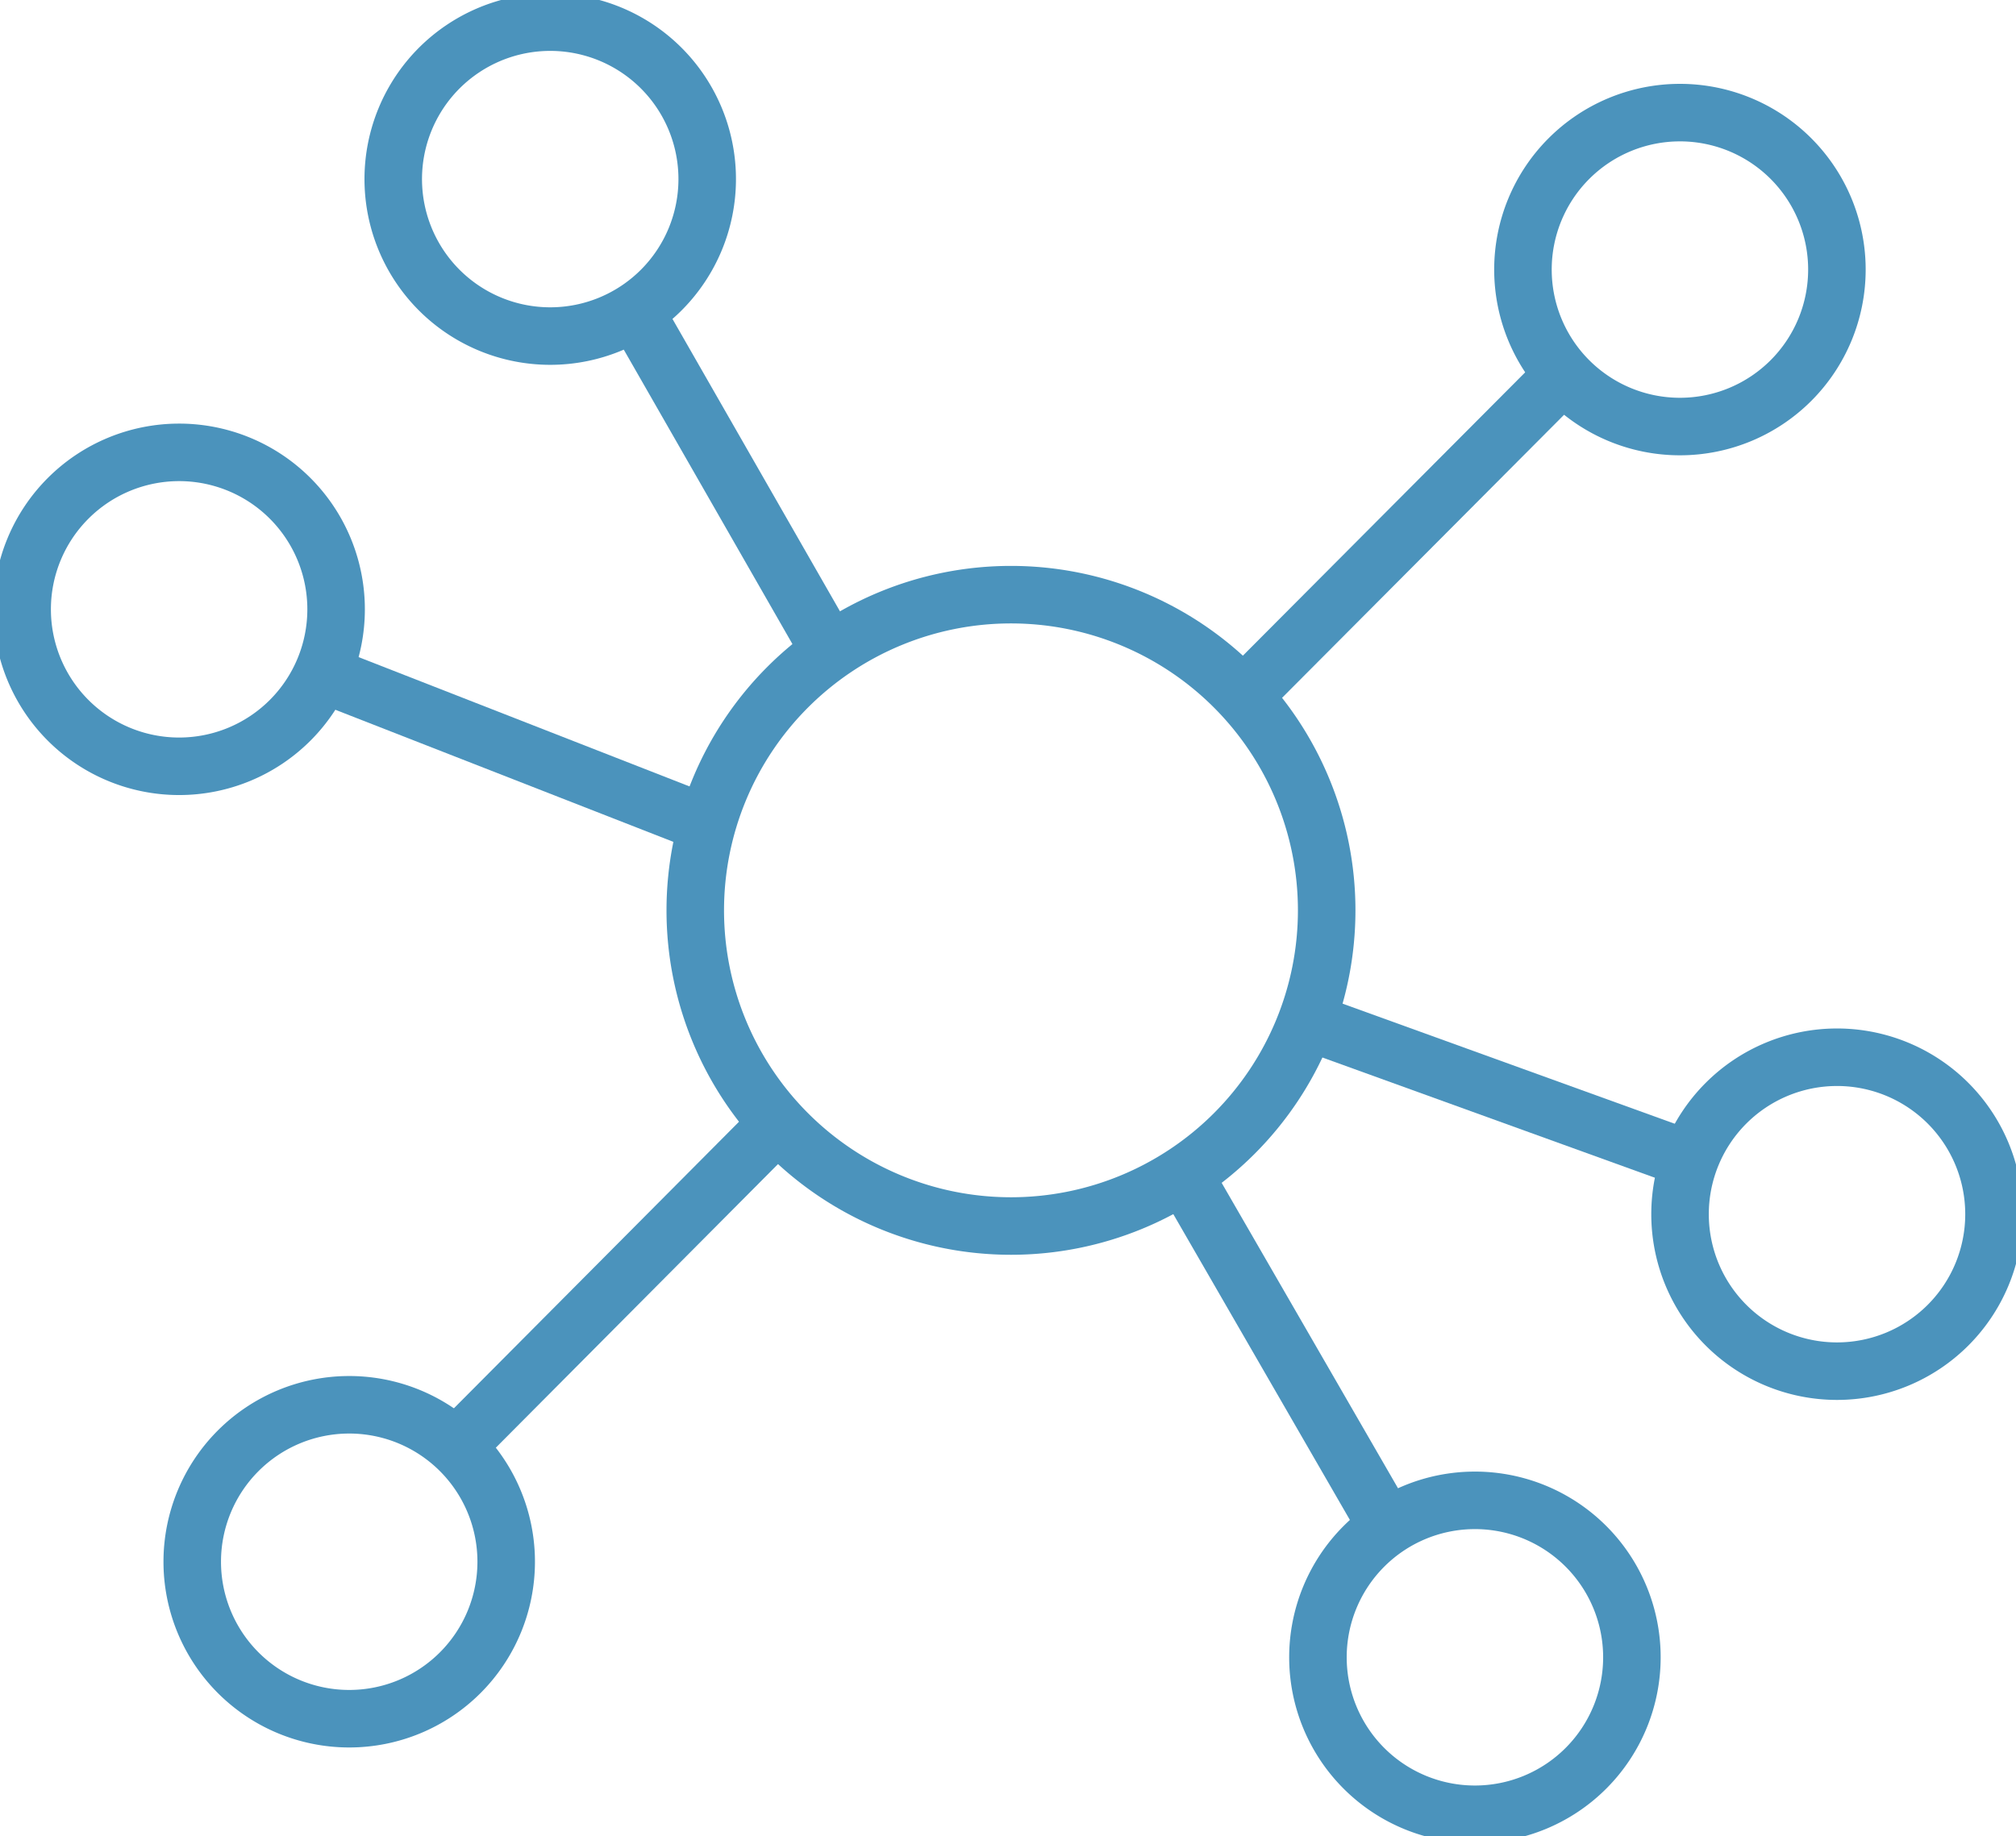 <svg xmlns="http://www.w3.org/2000/svg" xmlns:xlink="http://www.w3.org/1999/xlink" id="Group_11021" data-name="Group 11021" width="70.095" height="63.856" viewBox="0 0 70.095 63.856"><defs><clipPath id="clip-path"><rect id="Rectangle_29164" data-name="Rectangle 29164" width="70.095" height="63.856" fill="none" stroke="#4b93bc" stroke-width="2"></rect></clipPath></defs><line id="Line_3701" data-name="Line 3701" y1="11.252" x2="11.194" transform="translate(15.857 39.06)" fill="none" stroke="#4b93bc" stroke-width="2"></line><line id="Line_3702" data-name="Line 3702" x1="7.077" y1="12.257" transform="translate(41.156 40.844)" fill="none" stroke="#4b93bc" stroke-width="2"></line><line id="Line_3703" data-name="Line 3703" x1="13.32" y1="4.817" transform="translate(45.431 35.511)" fill="none" stroke="#4b93bc" stroke-width="2"></line><line id="Line_3704" data-name="Line 3704" x1="11.142" y2="11.184" transform="translate(43.217 13.029)" fill="none" stroke="#4b93bc" stroke-width="2"></line><line id="Line_3705" data-name="Line 3705" x2="6.782" y2="11.84" transform="translate(22.076 10.823)" fill="none" stroke="#4b93bc" stroke-width="2"></line><line id="Line_3706" data-name="Line 3706" x2="13.385" y2="5.231" transform="translate(11.204 23.429)" fill="none" stroke="#4b93bc" stroke-width="2"></line><g id="Group_11020" data-name="Group 11020" transform="translate(0 0)"><g id="Group_11019" data-name="Group 11019" clip-path="url(#clip-path)"><path id="Path_7064" data-name="Path 7064" d="M53.358,37.841A10.977,10.977,0,1,1,42.381,26.863,10.978,10.978,0,0,1,53.358,37.841Z" transform="translate(-7.23 -6.185)" fill="none" stroke="#4b93bc" stroke-width="2"></path><path id="Path_7065" data-name="Path 7065" d="M28.678,6.458A5.458,5.458,0,1,1,23.22,1,5.457,5.457,0,0,1,28.678,6.458Z" transform="translate(-4.089 -0.23)" fill="none" stroke="#4b93bc" stroke-width="2"></path><path id="Path_7066" data-name="Path 7066" d="M79.706,10.546a5.458,5.458,0,1,1-5.458-5.458A5.457,5.457,0,0,1,79.706,10.546Z" transform="translate(-15.838 -1.172)" fill="none" stroke="#4b93bc" stroke-width="2"></path><path id="Path_7067" data-name="Path 7067" d="M86.8,53.217a5.458,5.458,0,1,1-5.458-5.458A5.457,5.457,0,0,1,86.8,53.217Z" transform="translate(-17.47 -10.996)" fill="none" stroke="#4b93bc" stroke-width="2"></path><path id="Path_7068" data-name="Path 7068" d="M70.446,73.233a5.458,5.458,0,1,1-5.458-5.458A5.457,5.457,0,0,1,70.446,73.233Z" transform="translate(-13.706 -15.604)" fill="none" stroke="#4b93bc" stroke-width="2"></path><path id="Path_7069" data-name="Path 7069" d="M11.916,25.893a5.458,5.458,0,1,1-5.458-5.458A5.457,5.457,0,0,1,11.916,25.893Z" transform="translate(-0.23 -4.705)" fill="none" stroke="#4b93bc" stroke-width="2"></path><path id="Path_7070" data-name="Path 7070" d="M19.6,68.916a5.458,5.458,0,1,1-5.458-5.458A5.457,5.457,0,0,1,19.6,68.916Z" transform="translate(-2 -14.61)" fill="none" stroke="#4b93bc" stroke-width="2"></path></g></g></svg>